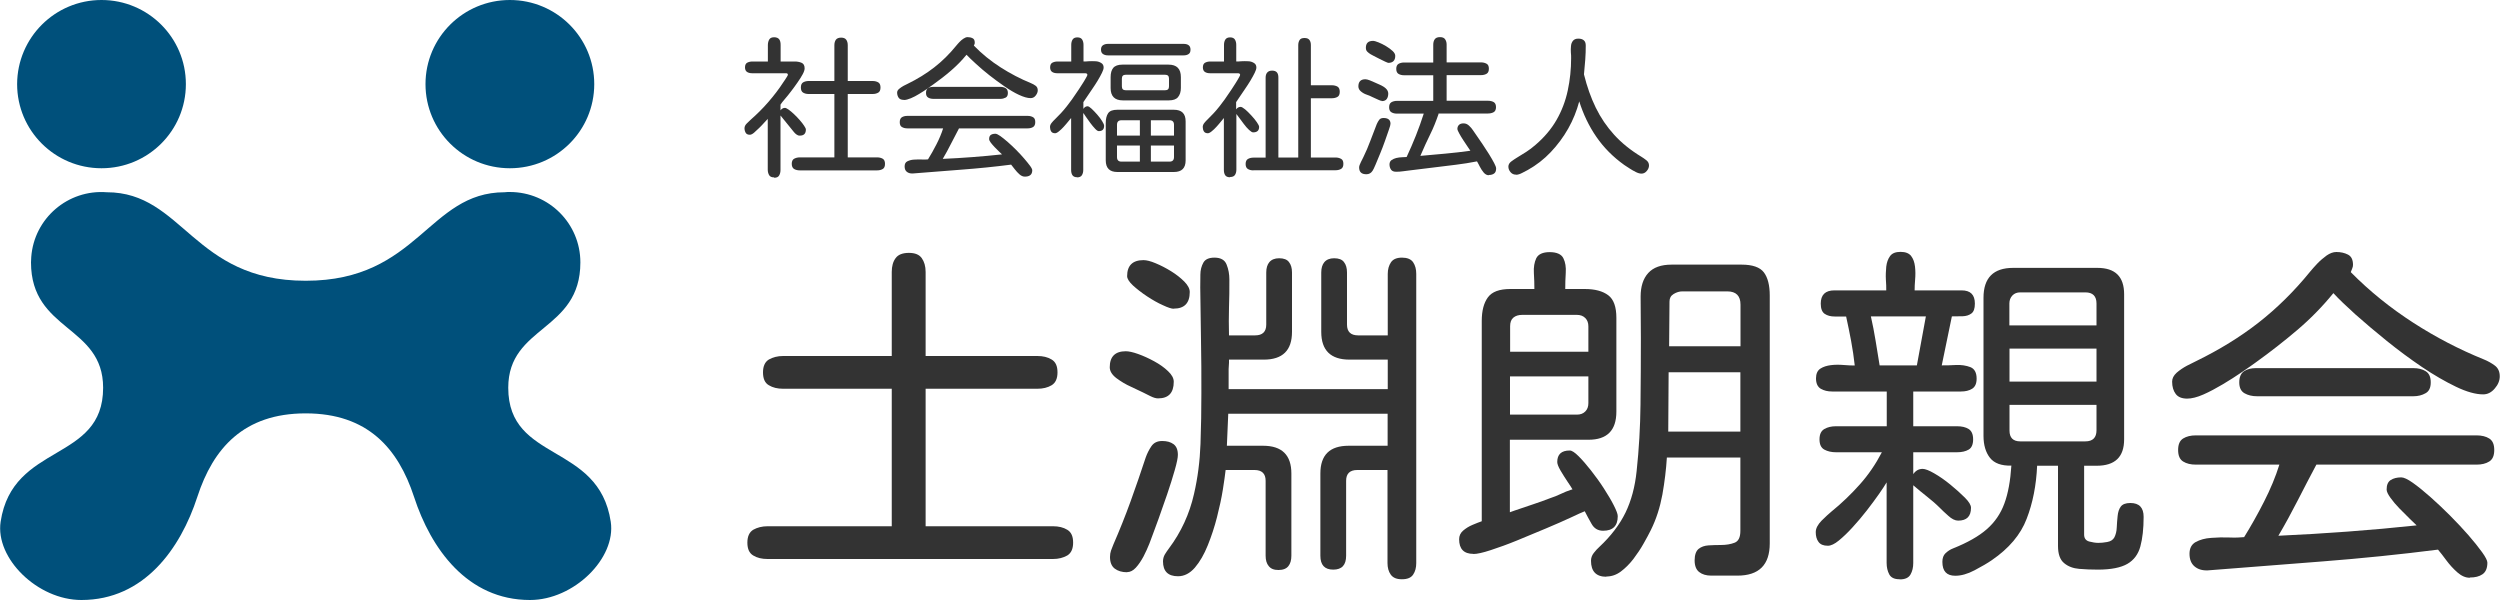 <?xml version="1.0" encoding="UTF-8"?>
<svg id="_レイヤー_1" data-name="レイヤー 1" xmlns="http://www.w3.org/2000/svg" width="200" height="48" viewBox="0 0 200 48">
  <defs>
    <style>
      .cls-1 {
        fill: #00507b;
      }

      .cls-2 {
        fill: none;
      }

      .cls-3 {
        isolation: isolate;
      }

      .cls-4 {
        fill: #333;
      }
    </style>
  </defs>
  <g id="_グループ_226" data-name="グループ 226">
    <g id="_グループ_225" data-name="グループ 225">
      <g id="_社会福祉法人" data-name="社会福祉法人" class="cls-3">
        <g class="cls-3">
          <path class="cls-4" d="M61.92,14.19c-.19,0-.32-.06-.39-.18s-.11-.27-.11-.44v-4.06c-.06.06-.15.15-.27.29s-.26.28-.41.43-.29.28-.42.39-.25.16-.33.16c-.16,0-.27-.05-.33-.15s-.1-.23-.1-.37c0-.13.06-.26.17-.37s.21-.21.3-.29c.5-.44.98-.91,1.43-1.43s.86-1.05,1.22-1.61l.11-.16c.06-.08.11-.17.16-.25s.08-.14.08-.16c0-.09-.05-.13-.14-.13h-2.7c-.17,0-.31-.03-.42-.1s-.17-.19-.17-.37.06-.31.17-.37.25-.1.42-.1h1.24v-1.32c0-.17.04-.32.11-.44s.2-.18.39-.18.33.06.41.17.11.26.11.45v1.32h1.13c.19,0,.37.03.54.1s.25.22.25.45c0,.12-.05.28-.16.48s-.24.41-.41.65-.33.47-.51.7-.34.44-.5.62-.26.32-.33.42l-.02.04v.45c.09-.13.21-.2.36-.2.06,0,.16.05.29.14s.28.22.44.37.31.31.45.47.26.31.35.45.14.23.14.3c0,.33-.16.49-.49.49-.1,0-.18-.03-.26-.09s-.15-.12-.21-.2l-1.07-1.32v4.36c0,.17-.04.32-.11.44s-.2.18-.39.18ZM63.98,13.63c-.18,0-.33-.04-.45-.11s-.19-.21-.19-.41.06-.34.19-.41.28-.11.45-.11h2.77v-5.07h-2.06c-.18,0-.32-.04-.44-.11s-.18-.21-.18-.41.06-.34.18-.41.27-.11.44-.11h2.06v-2.86c0-.18.04-.33.12-.44s.22-.17.42-.17.33.06.41.17.12.26.12.44v2.86h1.99c.18,0,.33.04.45.11s.18.21.18.41-.06.34-.18.41-.27.11-.45.11h-1.99v5.07h2.35c.18,0,.33.04.45.11s.18.21.18.41-.06.34-.18.41-.27.11-.45.11h-6.18Z"/>
          <path class="cls-4" d="M72.3,7.99c-.18,0-.32-.05-.4-.16s-.13-.25-.13-.42c0-.11.05-.21.16-.3s.22-.17.35-.24.24-.12.32-.16c.8-.39,1.51-.83,2.14-1.32s1.22-1.07,1.78-1.76c.06-.08.15-.17.24-.27s.2-.19.32-.27.22-.12.33-.12c.15,0,.28.03.4.09s.17.18.17.35c0,.04,0,.08-.02.12l-.05.12h0c.64.66,1.36,1.24,2.14,1.74s1.59.92,2.42,1.26c.14.06.26.12.38.21s.17.21.17.37c0,.14-.06.28-.17.42s-.25.2-.4.2c-.25,0-.56-.09-.93-.26s-.75-.4-1.16-.68-.81-.58-1.21-.89-.75-.62-1.07-.91-.57-.53-.76-.73c-.37.46-.79.88-1.24,1.27s-.92.75-1.41,1.1c-.12.09-.28.2-.48.34s-.42.28-.65.42-.45.26-.67.35-.4.14-.56.14ZM81.98,14.13c-.14,0-.28-.06-.42-.18s-.26-.26-.38-.41-.21-.27-.29-.37c-1.31.17-2.63.3-3.94.4s-2.63.21-3.95.31c-.19,0-.34-.04-.46-.14s-.17-.24-.17-.43.07-.33.21-.4.32-.13.53-.14.42-.02.63-.01.37,0,.5-.01c.23-.37.46-.78.68-1.21s.4-.86.53-1.27h-2.86c-.18,0-.32-.04-.44-.11s-.17-.2-.17-.39.06-.32.17-.39.26-.11.44-.11h9.62c.18,0,.32.04.44.11s.17.2.17.39-.06.32-.17.39-.26.11-.44.11h-5.49c-.21.4-.43.81-.64,1.23s-.43.82-.66,1.21c1.59-.07,3.17-.19,4.74-.36-.05-.05-.13-.12-.24-.23s-.23-.22-.35-.35-.22-.24-.31-.36-.13-.21-.13-.29c0-.16.05-.27.14-.33s.21-.09.36-.09c.09,0,.22.06.39.18s.37.28.6.48.45.41.68.64.44.46.63.68.35.42.47.58.18.29.18.36c0,.19-.06.32-.17.4s-.25.11-.43.11ZM74.69,7.91c-.17,0-.31-.03-.43-.1s-.18-.19-.18-.37.05-.31.16-.38.24-.11.41-.11h5.39c.17,0,.31.04.42.11s.17.2.17.38-.06.31-.18.37-.26.1-.42.1h-5.36Z"/>
          <path class="cls-4" d="M86.17,14.18c-.18,0-.31-.06-.38-.17s-.1-.25-.1-.42v-4.15c-.05.06-.13.15-.23.28s-.23.27-.36.42-.27.27-.39.37-.23.15-.3.15c-.15,0-.26-.05-.32-.15s-.09-.22-.09-.35c0-.11.04-.22.13-.33s.17-.2.25-.27c.34-.33.66-.67.95-1.04s.57-.75.82-1.14c.02-.03.08-.12.17-.25s.18-.29.29-.45.19-.32.27-.45.11-.21.11-.24c0-.05-.02-.08-.05-.1s-.07-.03-.11-.03h-2.23c-.17,0-.31-.03-.42-.1s-.17-.19-.17-.37.06-.31.17-.37.25-.1.42-.1h1.1v-1.34c0-.17.04-.31.11-.42s.2-.17.38-.17.31.06.38.17.11.26.11.42v1.34c.1,0,.23,0,.41-.02s.36,0,.54,0,.34.06.47.14.19.2.19.36c0,.1-.04.24-.13.42s-.2.39-.34.62-.28.45-.44.68-.29.44-.42.62-.23.33-.29.43v.54c.04-.06.09-.12.14-.15s.12-.06.19-.06c.08,0,.19.07.33.2s.29.29.45.47.29.36.39.52.16.29.16.37c0,.29-.14.43-.43.43-.08,0-.18-.07-.3-.2s-.25-.28-.38-.46-.25-.34-.35-.49-.17-.26-.21-.3v4.56c0,.17-.04.31-.11.42s-.2.17-.38.17ZM88.64,4.43c-.15,0-.28-.03-.39-.1s-.17-.18-.17-.36.06-.29.17-.36.24-.1.39-.1h6.05c.16,0,.29.03.39.1s.16.18.16.36-.05.29-.16.36-.23.1-.39.1h-6.05ZM89.39,13.76c-.62,0-.93-.31-.93-.93v-2.99c0-.33.06-.59.19-.78s.37-.28.74-.28h4.52c.63,0,.94.31.94.93v3.12c0,.62-.31.93-.94.93h-4.52ZM89.82,8.03c-.64,0-.97-.33-.97-.98v-.88c0-.33.07-.57.21-.74s.39-.26.73-.26h3.69c.66,0,.99.33.99,1v.86c0,.32-.08.56-.23.74s-.4.26-.73.26h-3.69ZM89.36,10.85h1.83v-1.23h-1.47c-.24,0-.36.12-.36.36v.87ZM89.72,12.93h1.47v-1.29h-1.83v.93c0,.24.12.36.36.36ZM90.06,7.22h3.15c.21,0,.31-.1.31-.31v-.62c0-.21-.1-.31-.31-.31h-3.15c-.21,0-.31.1-.31.31v.62c0,.21.1.31.31.31ZM92.07,10.85h1.85v-.86c0-.25-.12-.37-.36-.37h-1.49v1.23ZM92.07,12.93h1.49c.24,0,.36-.12.36-.37v-.92h-1.85v1.29Z"/>
          <path class="cls-4" d="M98.39,14.18c-.18,0-.31-.06-.38-.17s-.1-.25-.1-.42v-4.15c-.05.06-.13.15-.23.28s-.23.27-.36.42-.27.27-.39.37-.23.15-.3.15c-.15,0-.26-.05-.32-.15s-.09-.22-.09-.35c0-.11.04-.22.13-.33s.17-.2.25-.27c.34-.33.66-.67.95-1.04s.57-.75.82-1.14c.02-.03.08-.12.17-.25s.18-.29.29-.45.19-.32.27-.45.11-.21.11-.24c0-.05-.02-.08-.05-.1s-.07-.03-.11-.03h-2.23c-.17,0-.31-.03-.42-.1s-.17-.19-.17-.37.06-.31.17-.37.25-.1.42-.1h1.1v-1.34c0-.17.04-.31.11-.42s.2-.17.38-.17.31.06.38.17.11.26.11.42v1.34c.1,0,.23,0,.41-.02s.36,0,.54,0,.34.06.47.14.19.2.19.36c0,.1-.04.24-.13.42s-.2.39-.34.62-.28.45-.44.68-.29.44-.42.62-.23.33-.29.43v.58c.09-.13.21-.2.36-.2.08,0,.2.07.36.2s.32.3.5.49.32.37.44.54.18.3.18.37c0,.29-.16.44-.48.44-.08,0-.19-.07-.33-.2s-.28-.29-.42-.48-.27-.35-.38-.51-.18-.25-.21-.28v4.45c0,.17-.04.31-.11.42s-.2.17-.38.17ZM100.27,13.63c-.18,0-.32-.04-.44-.11s-.18-.21-.18-.4.06-.33.18-.4.27-.11.44-.11h.98v-6.4c0-.17.04-.31.13-.41s.21-.15.39-.15.31.05.39.15.11.24.11.4v6.4h1.59V3.61c0-.17.04-.3.11-.41s.2-.16.39-.16.31.05.39.15.12.24.12.42v3.21h1.67c.18,0,.34.04.46.11s.18.21.18.41-.06.34-.18.41-.28.11-.46.11h-1.67v4.74h1.97c.18,0,.32.04.45.11s.18.21.18.4-.06.33-.18.4-.27.11-.45.11h-6.56Z"/>
          <path class="cls-4" d="M110.55,8.07c-.06,0-.14-.02-.24-.07s-.21-.09-.31-.14-.18-.09-.24-.11c-.11-.06-.25-.12-.43-.18s-.33-.15-.46-.26-.2-.24-.2-.4c0-.38.19-.57.56-.57.09,0,.21.03.36.09s.27.11.35.15c.12.06.27.12.45.2s.34.17.47.29.2.26.2.42-.04.32-.12.43-.21.17-.41.17ZM109.31,13.94c-.39,0-.58-.18-.58-.55,0-.1.05-.24.14-.42s.16-.31.2-.4c.21-.42.39-.86.56-1.31s.34-.9.51-1.33c.06-.13.12-.25.2-.35s.19-.14.35-.14.29.03.39.1.16.19.16.36c0,.07-.04.23-.13.48s-.19.55-.31.89-.25.68-.39,1.02-.26.63-.37.89-.19.42-.24.49c-.12.18-.28.27-.49.27ZM111.07,5.03s-.13-.03-.26-.1-.28-.14-.45-.22-.32-.16-.45-.23-.22-.12-.26-.14c-.1-.06-.19-.13-.27-.21s-.11-.18-.11-.31c0-.37.19-.55.57-.55.1,0,.24.04.44.12s.4.18.6.3.38.25.53.39.21.27.21.39c0,.37-.19.56-.56.56ZM119.11,14.02c-.15,0-.29-.07-.41-.21s-.22-.3-.31-.47-.16-.32-.23-.43c-.56.11-1.12.2-1.69.27s-1.14.14-1.71.21l-.98.12-.98.12c-.18.02-.36.04-.55.07s-.38.04-.56.04-.32-.05-.4-.16-.13-.25-.13-.42c0-.15.05-.27.16-.35s.23-.13.38-.17.3-.05.45-.06.28-.02.38-.02c.26-.56.51-1.13.74-1.71s.44-1.17.63-1.76h-2.15c-.18,0-.32-.04-.44-.11s-.18-.21-.18-.4.06-.33.18-.4.27-.11.44-.11h2.91v-2.05h-2.34c-.18,0-.32-.04-.44-.11s-.18-.21-.18-.4.06-.33.18-.4.27-.11.44-.11h2.34v-1.43c0-.17.04-.32.12-.43s.21-.17.41-.17.33.05.41.16.13.25.13.43v1.43h2.75c.18,0,.32.04.45.11s.18.21.18.4-.06.33-.18.4-.27.11-.45.11h-2.75v2.05h3.31c.18,0,.34.04.46.11s.18.21.18.4-.06.33-.18.4-.28.11-.46.11h-3.96v.05c-.19.55-.4,1.09-.66,1.61s-.5,1.06-.73,1.59l-.06.14c.66-.06,1.33-.12,2-.18s1.34-.14,2-.23c-.03-.05-.1-.15-.21-.31s-.23-.34-.36-.54-.24-.38-.33-.55-.14-.28-.14-.33c0-.16.05-.27.14-.35s.21-.11.36-.11c.16,0,.3.06.43.18s.23.24.31.36c.06.08.15.22.29.42s.3.43.48.7.35.53.52.8.3.51.41.71.16.35.16.44c0,.18-.05.32-.16.4s-.25.12-.43.12Z"/>
          <path class="cls-4" d="M121.26,13.97c-.17,0-.31-.07-.42-.2s-.17-.28-.17-.44.08-.3.23-.41.29-.21.41-.28c.27-.16.53-.32.79-.49s.5-.35.74-.56c.7-.6,1.26-1.26,1.68-1.99s.72-1.52.9-2.36.27-1.7.27-2.59c0-.13,0-.28-.02-.45s0-.35.01-.52.07-.31.16-.42.23-.17.42-.17.33.04.44.13.16.23.16.42c0,.37-.01.75-.04,1.14s-.06.76-.1,1.14v.04c.24.97.55,1.85.94,2.65s.88,1.52,1.47,2.17,1.32,1.24,2.18,1.76c.13.08.26.17.4.28s.21.25.21.42c0,.15-.06.3-.18.44s-.26.21-.42.21c-.13,0-.28-.04-.46-.13s-.35-.19-.52-.3-.3-.2-.41-.27c-.88-.63-1.62-1.37-2.22-2.24s-1.05-1.82-1.37-2.84c-.2.75-.49,1.48-.88,2.17s-.86,1.32-1.4,1.89-1.16,1.05-1.84,1.43c-.1.06-.25.13-.44.23s-.35.15-.49.15Z"/>
        </g>
      </g>
      <g id="_土淵朗親会" data-name="土淵朗親会" class="cls-3">
        <g class="cls-3">
          <path class="cls-4" d="M61.4,44.72c-.45,0-.83-.09-1.14-.28-.32-.19-.47-.53-.47-1.03s.16-.84.47-1.03c.32-.18.7-.28,1.14-.28h9.94v-11h-8.69c-.45,0-.83-.09-1.14-.28-.32-.18-.47-.53-.47-1.03s.16-.84.47-1.03c.32-.18.7-.28,1.14-.28h8.69v-6.72c0-.46.1-.83.31-1.11.2-.28.56-.42,1.06-.42s.83.14,1.03.42c.2.28.31.65.31,1.11v6.72h8.94c.45,0,.83.09,1.14.28.32.19.47.53.47,1.03s-.16.84-.47,1.03c-.32.19-.7.28-1.14.28h-8.94v11h10.19c.45,0,.83.09,1.14.28.32.19.47.53.47,1.03s-.16.84-.47,1.03c-.32.18-.7.28-1.14.28h-22.84Z"/>
          <path class="cls-4" d="M92.64,31.87c-.17,0-.37-.06-.61-.18-.24-.12-.44-.22-.58-.29-.22-.11-.55-.26-.97-.46-.43-.19-.82-.43-1.17-.69-.35-.27-.53-.56-.53-.87,0-.85.43-1.28,1.28-1.28.24,0,.57.07.99.22.42.15.84.34,1.28.58.44.24.81.5,1.11.79.31.29.46.57.46.85,0,.89-.42,1.33-1.25,1.33ZM90.17,45.78c-.41,0-.74-.1-.99-.29s-.38-.5-.38-.93c0-.19.03-.36.08-.51s.12-.32.19-.49c.5-1.15.96-2.3,1.38-3.46.42-1.16.82-2.33,1.21-3.51.11-.31.26-.61.45-.89.19-.28.47-.42.86-.42s.67.08.91.25c.23.17.35.45.35.86,0,.22-.08.63-.25,1.22-.17.59-.37,1.24-.61,1.94-.24.7-.47,1.35-.68,1.94-.21.59-.37,1.01-.46,1.25-.06.17-.15.42-.28.75-.13.33-.29.68-.47,1.03-.19.35-.39.65-.61.89-.22.24-.46.36-.7.36ZM93.9,24.7c-.17,0-.46-.09-.86-.28-.41-.18-.83-.42-1.27-.71-.44-.29-.81-.58-1.13-.87-.32-.3-.47-.55-.47-.75,0-.85.44-1.28,1.31-1.28.24,0,.57.08.97.25.41.17.82.38,1.24.64.42.26.77.54,1.06.83.29.3.43.57.43.83,0,.89-.43,1.33-1.28,1.33ZM112.14,46.34c-.41,0-.7-.12-.88-.37s-.26-.56-.26-.93v-7.44h-2.42c-.59,0-.89.29-.89.86v6c0,.74-.34,1.11-1.03,1.11s-1.03-.37-1.03-1.11v-6.58c0-1.48.75-2.22,2.26-2.22h3.12v-2.56h-12.75l-.11,2.56h2.9c1.5,0,2.26.74,2.26,2.22v6.58c0,.35-.08.63-.24.83-.16.2-.42.31-.79.31s-.61-.1-.78-.31c-.17-.2-.25-.48-.25-.83v-6c0-.57-.3-.86-.89-.86h-2.31c-.04.35-.11.87-.22,1.56-.11.69-.27,1.42-.47,2.21-.2.79-.45,1.54-.74,2.26-.29.72-.63,1.31-1.03,1.78-.4.46-.85.69-1.35.69-.8,0-1.2-.4-1.2-1.19,0-.2.05-.39.15-.56.1-.17.21-.32.32-.47.98-1.31,1.65-2.77,2.01-4.36.3-1.3.47-2.63.52-4.01.05-1.38.07-2.73.07-4.04,0-1.43,0-2.84-.03-4.25-.02-1.41-.04-2.81-.06-4.22,0-.31,0-.66.01-1.03,0-.37.09-.69.24-.96.15-.27.45-.4.89-.4.5,0,.83.19.97.56.15.37.22.77.22,1.19,0,.74,0,1.48-.03,2.22-.02.74-.02,1.49,0,2.25h2.09c.59,0,.89-.29.89-.86v-4.17c0-.35.08-.63.25-.83.17-.2.43-.31.78-.31.37,0,.64.1.79.31.16.2.24.48.24.83v4.75c0,1.48-.75,2.22-2.26,2.22h-2.78v.25l-.03.5v1.61h12.73v-2.36h-3.06c-1.5,0-2.26-.74-2.26-2.22v-4.75c0-.35.08-.63.25-.83.17-.2.43-.31.78-.31.37,0,.64.1.79.31.16.2.24.48.24.83v4.17c0,.57.3.86.89.86h2.37v-4.92c0-.37.09-.68.26-.93s.47-.37.88-.37.72.12.89.37.25.56.25.93v23.13c0,.37-.08.68-.25.93s-.46.37-.89.37Z"/>
          <path class="cls-4" d="M117.87,44.31c-.76,0-1.14-.39-1.14-1.17,0-.28.11-.51.32-.69.21-.18.46-.34.75-.46.29-.12.53-.22.74-.29v-16.02c0-.81.16-1.44.49-1.89s.92-.67,1.8-.67h1.92c0-.39-.01-.81-.04-1.28-.03-.46.04-.86.19-1.18.16-.32.52-.49,1.07-.49s.94.16,1.1.49c.16.32.22.71.19,1.17-.03.45-.04.88-.04,1.29h1.56c.82,0,1.44.17,1.88.5s.65.94.65,1.81v7.5c0,1.5-.74,2.25-2.23,2.25h-6.29v5.8l.39-.14c.48-.17.97-.33,1.45-.49.48-.16.96-.33,1.42-.51.28-.09.55-.2.82-.33.27-.13.54-.24.82-.33l.11-.03c-.07-.13-.21-.34-.4-.62-.19-.29-.38-.58-.56-.89s-.26-.53-.26-.68c0-.61.33-.92,1-.92.17,0,.4.15.71.46s.64.69,1,1.15c.36.46.71.94,1.03,1.44s.59.95.79,1.35c.2.4.31.68.31.85,0,.78-.39,1.17-1.17,1.17-.41,0-.72-.18-.93-.56-.21-.37-.39-.7-.54-1-.19.07-.56.24-1.11.5-.56.26-1.22.55-1.98.87-.76.32-1.53.64-2.31.96-.78.32-1.48.57-2.12.78s-1.1.31-1.39.31ZM120.8,28.14h6.27v-2.03c0-.28-.08-.5-.25-.67s-.39-.25-.67-.25h-4.37c-.3,0-.53.07-.71.22-.18.15-.26.38-.26.69v2.03ZM120.8,33.17h5.35c.28,0,.5-.08.67-.25s.25-.39.25-.67v-2.14h-6.27v3.05ZM128.51,46.14c-.82,0-1.23-.43-1.23-1.28,0-.22.07-.43.22-.62s.3-.36.45-.49c.93-.87,1.62-1.78,2.09-2.74.46-.95.76-2.06.89-3.32.19-1.76.29-3.54.31-5.33.02-1.8.03-3.57.03-5.33,0-.56,0-1.11-.01-1.65,0-.55-.01-1.1-.01-1.65,0-.81.2-1.44.61-1.89s1.03-.67,1.87-.67h5.6c.87,0,1.47.21,1.78.62s.47,1.03.47,1.85v19.83c0,1.72-.86,2.58-2.59,2.58h-2.09c-.41,0-.73-.1-.97-.29s-.36-.5-.36-.93.11-.75.32-.92.48-.26.79-.28c.32-.02.64-.03.97-.03.43,0,.8-.06,1.11-.18.32-.12.47-.44.47-.96v-5.86h-5.88c-.06.96-.18,1.95-.36,2.97-.19,1.02-.49,1.96-.92,2.83-.15.3-.34.66-.58,1.08-.24.43-.52.84-.82,1.24-.31.4-.64.73-1,1-.36.27-.75.4-1.16.4ZM133.47,34.53h5.76v-4.75h-5.74l-.03,4.75ZM133.53,27.7h5.71v-3.33c0-.7-.35-1.06-1.06-1.06h-3.59c-.24,0-.47.07-.7.21s-.33.34-.33.6l-.03,3.58Z"/>
          <path class="cls-4" d="M151.96,46.34c-.41,0-.68-.13-.82-.39-.14-.26-.21-.57-.21-.92v-6.44c-.13.22-.33.53-.61.93-.28.4-.6.83-.97,1.31s-.75.92-1.14,1.35c-.39.43-.76.78-1.1,1.06s-.64.42-.88.42c-.35,0-.6-.1-.75-.31-.15-.2-.22-.46-.22-.78,0-.3.16-.6.47-.92.32-.31.58-.56.78-.72.84-.68,1.59-1.41,2.27-2.17.68-.76,1.27-1.62,1.77-2.58h-3.68c-.35,0-.66-.07-.92-.21s-.39-.41-.39-.82.13-.68.39-.83c.26-.15.57-.22.92-.22h4.07v-2.78h-4.37c-.35,0-.65-.07-.91-.22-.25-.15-.38-.43-.38-.83,0-.37.12-.63.35-.78.23-.15.52-.24.85-.28.33-.04.67-.04,1.02-.01s.64.04.88.04c-.07-.65-.17-1.3-.29-1.96-.12-.66-.26-1.31-.4-1.96h-.92c-.32,0-.58-.07-.79-.21s-.32-.41-.32-.82c0-.7.36-1.06,1.09-1.06h4.15c0-.24,0-.53-.03-.87-.02-.34,0-.68.03-1.03.04-.34.14-.62.31-.85s.45-.33.84-.33.67.11.84.33.27.5.31.85c.04.34.04.69.01,1.03-.03.34-.04.63-.04.87h3.76c.71,0,1.06.35,1.06,1.06,0,.39-.09.65-.28.79s-.42.21-.7.22c-.28,0-.57.01-.86.01l-.81,3.92c.32,0,.69,0,1.13-.03.44-.02.82.04,1.16.17.33.13.5.44.5.92,0,.39-.12.66-.36.81-.24.15-.54.22-.89.22h-3.82v2.78h3.51c.37,0,.68.07.92.22.24.15.36.43.36.83s-.12.68-.36.82-.55.21-.92.21h-3.51v1.75c.19-.28.44-.42.75-.42.2,0,.52.12.93.36.42.24.85.54,1.29.9s.83.71,1.16,1.04.49.6.49.81c0,.69-.34,1.03-1.03,1.03-.24,0-.51-.13-.79-.39-.29-.26-.51-.46-.65-.61-.33-.33-.69-.64-1.06-.93-.37-.29-.73-.59-1.09-.9v6.22c0,.35-.07.66-.22.92-.15.26-.43.39-.84.39ZM150.37,29.23h2.98l.72-3.92h-4.4c.15.65.27,1.3.38,1.96.1.66.21,1.31.32,1.96ZM156.42,46.06c-.69,0-1.03-.37-1.03-1.11,0-.3.08-.53.25-.69s.37-.3.61-.39c1.15-.46,2.05-.97,2.69-1.53s1.11-1.24,1.41-2.06c.3-.81.48-1.82.56-3.03-.8.02-1.37-.19-1.71-.62-.34-.43-.52-1.02-.52-1.76v-11.05c0-1.59.79-2.39,2.37-2.39h6.74c1.43,0,2.14.7,2.14,2.11v11.61c0,1.41-.73,2.11-2.2,2.11h-1v5.5c0,.3.13.48.4.56.27.07.52.11.74.11.2,0,.44-.02.71-.07.27-.05.46-.17.57-.37.11-.22.18-.49.19-.79s.04-.61.07-.92.11-.56.25-.75.39-.29.77-.29c.71,0,1.06.37,1.06,1.11,0,.94-.09,1.73-.26,2.36s-.52,1.1-1.04,1.4-1.31.46-2.37.46c-.5,0-.99-.02-1.48-.06-.48-.04-.89-.19-1.21-.46-.33-.27-.49-.73-.49-1.37v-6.42h-1.67c-.07,1.57-.35,2.99-.84,4.25-.48,1.26-1.41,2.36-2.78,3.3-.35.24-.81.51-1.38.81-.57.3-1.08.44-1.55.44ZM160.76,26.03h6.96v-1.75c0-.59-.3-.89-.89-.89h-5.21c-.26,0-.47.08-.63.25s-.24.38-.24.64v1.75ZM160.76,30.53h6.96v-2.64h-6.96v2.64ZM161.62,35.31h5.21c.59,0,.89-.3.89-.89v-2.03h-6.96v2.06c0,.57.29.86.86.86Z"/>
          <path class="cls-4" d="M174.99,31.89c-.43,0-.74-.12-.93-.37s-.29-.58-.29-.99c0-.26.12-.49.36-.71.24-.21.52-.4.82-.56.31-.16.55-.28.74-.37,1.86-.91,3.52-1.93,4.98-3.07s2.85-2.5,4.15-4.1c.15-.18.34-.4.57-.64.23-.24.48-.45.74-.64.26-.18.52-.28.78-.28.35,0,.66.07.93.21s.4.41.4.82c0,.09-.02.19-.06.28-.04.09-.07.19-.11.28v.03c1.5,1.52,3.17,2.86,4.98,4.03s3.7,2.15,5.65,2.94c.32.13.61.29.88.49s.4.49.4.87c0,.33-.13.66-.4.97-.27.32-.58.47-.93.47-.59,0-1.32-.2-2.17-.61-.85-.41-1.76-.93-2.72-1.58-.96-.65-1.89-1.34-2.81-2.08-.92-.74-1.75-1.45-2.51-2.12-.75-.68-1.34-1.24-1.77-1.71-.87,1.07-1.84,2.06-2.9,2.96-1.06.9-2.15,1.75-3.29,2.57-.28.2-.65.47-1.13.79-.47.32-.98.65-1.52.97-.54.32-1.06.6-1.56.82s-.94.33-1.31.33ZM197.58,46.22c-.33,0-.66-.14-.99-.43-.33-.29-.62-.61-.88-.96-.26-.35-.48-.64-.67-.86-3.06.39-6.13.7-9.19.94-3.06.24-6.14.48-9.22.72-.45.02-.8-.09-1.07-.32-.27-.23-.4-.57-.4-1.01s.17-.76.5-.94c.33-.18.75-.3,1.24-.33.49-.04.98-.05,1.46-.03.48.02.87,0,1.17-.03.54-.87,1.07-1.81,1.59-2.83.52-1.02.93-2.01,1.23-2.97h-6.68c-.41,0-.75-.08-1.02-.25s-.4-.47-.4-.92.13-.75.4-.92.61-.25,1.02-.25h22.45c.41,0,.75.08,1.02.25s.4.47.4.92-.13.75-.4.92-.61.25-1.02.25h-12.81c-.5.94-1,1.9-1.49,2.86-.49.96-1.01,1.91-1.55,2.83,3.71-.17,7.4-.44,11.06-.83-.11-.11-.3-.29-.56-.54s-.53-.52-.81-.81c-.28-.29-.52-.57-.72-.85s-.31-.5-.31-.67c0-.37.11-.62.33-.76s.5-.21.84-.21c.2,0,.51.14.92.43.41.29.87.66,1.39,1.12.52.46,1.05.96,1.59,1.5.54.54,1.03,1.07,1.48,1.58.45.52.81.97,1.09,1.36s.42.67.42.83c0,.44-.13.75-.39.93-.26.18-.59.26-1,.26ZM180.56,31.7c-.39,0-.72-.08-1-.24-.28-.16-.42-.45-.42-.87s.13-.72.38-.89.57-.25.96-.25h12.59c.39,0,.72.08.99.25s.4.46.4.89-.14.72-.42.87c-.28.16-.6.24-.97.24h-12.5Z"/>
        </g>
        <g class="cls-3">
          <path class="cls-2" d="M61.4,44.72c-.45,0-.83-.09-1.14-.28-.32-.19-.47-.53-.47-1.03s.16-.84.47-1.03c.32-.18.7-.28,1.14-.28h9.94v-11h-8.69c-.45,0-.83-.09-1.14-.28-.32-.18-.47-.53-.47-1.03s.16-.84.47-1.03c.32-.18.7-.28,1.14-.28h8.69v-6.72c0-.46.1-.83.31-1.11.2-.28.56-.42,1.06-.42s.83.14,1.03.42c.2.28.31.65.31,1.11v6.72h8.94c.45,0,.83.09,1.14.28.32.19.47.53.47,1.03s-.16.84-.47,1.03c-.32.19-.7.28-1.14.28h-8.94v11h10.19c.45,0,.83.09,1.14.28.32.19.47.53.47,1.03s-.16.84-.47,1.03c-.32.18-.7.28-1.14.28h-22.84Z"/>
          <path class="cls-2" d="M92.64,31.87c-.17,0-.37-.06-.61-.18-.24-.12-.44-.22-.58-.29-.22-.11-.55-.26-.97-.46-.43-.19-.82-.43-1.17-.69-.35-.27-.53-.56-.53-.87,0-.85.43-1.28,1.28-1.28.24,0,.57.07.99.22.42.15.84.34,1.28.58.44.24.81.5,1.11.79.31.29.46.57.46.85,0,.89-.42,1.33-1.25,1.33ZM90.17,45.78c-.41,0-.74-.1-.99-.29s-.38-.5-.38-.93c0-.19.03-.36.08-.51s.12-.32.19-.49c.5-1.15.96-2.3,1.38-3.46.42-1.16.82-2.33,1.21-3.51.11-.31.26-.61.45-.89.19-.28.47-.42.86-.42s.67.08.91.25c.23.17.35.45.35.86,0,.22-.08.63-.25,1.22-.17.59-.37,1.24-.61,1.94-.24.7-.47,1.35-.68,1.94-.21.59-.37,1.01-.46,1.25-.06.17-.15.42-.28.75-.13.33-.29.68-.47,1.03-.19.35-.39.65-.61.89-.22.24-.46.36-.7.36ZM93.9,24.7c-.17,0-.46-.09-.86-.28-.41-.18-.83-.42-1.27-.71-.44-.29-.81-.58-1.13-.87-.32-.3-.47-.55-.47-.75,0-.85.44-1.28,1.31-1.28.24,0,.57.08.97.25.41.17.82.38,1.24.64.42.26.77.54,1.06.83.29.3.43.57.43.83,0,.89-.43,1.33-1.28,1.33ZM112.14,46.34c-.41,0-.7-.12-.88-.37s-.26-.56-.26-.93v-7.44h-2.42c-.59,0-.89.29-.89.86v6c0,.74-.34,1.11-1.03,1.11s-1.03-.37-1.03-1.11v-6.58c0-1.48.75-2.22,2.26-2.22h3.12v-2.56h-12.75l-.11,2.56h2.9c1.5,0,2.26.74,2.26,2.22v6.58c0,.35-.08.63-.24.83-.16.2-.42.31-.79.31s-.61-.1-.78-.31c-.17-.2-.25-.48-.25-.83v-6c0-.57-.3-.86-.89-.86h-2.31c-.04.35-.11.87-.22,1.56-.11.69-.27,1.42-.47,2.21-.2.79-.45,1.54-.74,2.26-.29.72-.63,1.31-1.03,1.78-.4.46-.85.69-1.35.69-.8,0-1.2-.4-1.2-1.19,0-.2.05-.39.15-.56.1-.17.21-.32.32-.47.98-1.31,1.65-2.77,2.01-4.36.3-1.3.47-2.63.52-4.01.05-1.38.07-2.73.07-4.04,0-1.43,0-2.84-.03-4.25-.02-1.41-.04-2.81-.06-4.22,0-.31,0-.66.01-1.03,0-.37.09-.69.24-.96.15-.27.45-.4.89-.4.5,0,.83.19.97.56.15.37.22.77.22,1.19,0,.74,0,1.48-.03,2.22-.02.74-.02,1.49,0,2.25h2.09c.59,0,.89-.29.89-.86v-4.17c0-.35.08-.63.25-.83.17-.2.43-.31.78-.31.37,0,.64.1.79.31.16.2.24.48.24.83v4.75c0,1.48-.75,2.22-2.26,2.22h-2.78v.25l-.03.5v1.61h12.73v-2.36h-3.06c-1.5,0-2.26-.74-2.26-2.22v-4.75c0-.35.08-.63.25-.83.17-.2.43-.31.78-.31.37,0,.64.1.79.31.16.2.24.48.24.83v4.17c0,.57.3.86.89.86h2.37v-4.92c0-.37.09-.68.26-.93s.47-.37.88-.37.72.12.89.37.25.56.25.93v23.13c0,.37-.08.68-.25.93s-.46.37-.89.37Z"/>
          <path class="cls-2" d="M117.87,44.31c-.76,0-1.14-.39-1.14-1.17,0-.28.11-.51.32-.69.21-.18.46-.34.75-.46.29-.12.53-.22.74-.29v-16.02c0-.81.16-1.44.49-1.89s.92-.67,1.8-.67h1.92c0-.39-.01-.81-.04-1.28-.03-.46.04-.86.19-1.18.16-.32.52-.49,1.07-.49s.94.16,1.1.49c.16.32.22.71.19,1.17-.03.45-.04.88-.04,1.29h1.56c.82,0,1.44.17,1.88.5s.65.94.65,1.81v7.5c0,1.5-.74,2.25-2.23,2.25h-6.29v5.8l.39-.14c.48-.17.97-.33,1.45-.49.48-.16.96-.33,1.42-.51.28-.09.55-.2.82-.33.27-.13.54-.24.82-.33l.11-.03c-.07-.13-.21-.34-.4-.62-.19-.29-.38-.58-.56-.89s-.26-.53-.26-.68c0-.61.33-.92,1-.92.17,0,.4.15.71.46s.64.69,1,1.15c.36.46.71.94,1.03,1.44s.59.95.79,1.35c.2.4.31.68.31.85,0,.78-.39,1.17-1.17,1.17-.41,0-.72-.18-.93-.56-.21-.37-.39-.7-.54-1-.19.07-.56.24-1.11.5-.56.26-1.22.55-1.98.87-.76.32-1.53.64-2.31.96-.78.32-1.48.57-2.12.78s-1.1.31-1.39.31ZM120.8,28.14h6.27v-2.03c0-.28-.08-.5-.25-.67s-.39-.25-.67-.25h-4.37c-.3,0-.53.07-.71.22-.18.15-.26.38-.26.69v2.03ZM120.8,33.17h5.35c.28,0,.5-.08.67-.25s.25-.39.25-.67v-2.14h-6.27v3.05ZM128.51,46.14c-.82,0-1.23-.43-1.23-1.28,0-.22.07-.43.22-.62s.3-.36.45-.49c.93-.87,1.62-1.78,2.09-2.74.46-.95.76-2.06.89-3.32.19-1.76.29-3.54.31-5.33.02-1.8.03-3.57.03-5.33,0-.56,0-1.11-.01-1.65,0-.55-.01-1.1-.01-1.65,0-.81.2-1.44.61-1.89s1.03-.67,1.87-.67h5.6c.87,0,1.47.21,1.78.62s.47,1.03.47,1.85v19.83c0,1.72-.86,2.58-2.59,2.58h-2.09c-.41,0-.73-.1-.97-.29s-.36-.5-.36-.93.11-.75.32-.92.48-.26.79-.28c.32-.02.64-.03.97-.03.43,0,.8-.06,1.11-.18.32-.12.47-.44.47-.96v-5.86h-5.88c-.06.96-.18,1.95-.36,2.97-.19,1.02-.49,1.96-.92,2.83-.15.3-.34.66-.58,1.08-.24.43-.52.84-.82,1.24-.31.4-.64.73-1,1-.36.27-.75.4-1.16.4ZM133.47,34.53h5.76v-4.75h-5.74l-.03,4.75ZM133.53,27.7h5.71v-3.33c0-.7-.35-1.06-1.06-1.06h-3.59c-.24,0-.47.07-.7.21s-.33.34-.33.6l-.03,3.58Z"/>
          <path class="cls-2" d="M151.96,46.34c-.41,0-.68-.13-.82-.39-.14-.26-.21-.57-.21-.92v-6.44c-.13.22-.33.53-.61.93-.28.4-.6.83-.97,1.31s-.75.92-1.14,1.35c-.39.43-.76.78-1.1,1.06s-.64.42-.88.42c-.35,0-.6-.1-.75-.31-.15-.2-.22-.46-.22-.78,0-.3.16-.6.47-.92.32-.31.58-.56.78-.72.84-.68,1.59-1.41,2.27-2.17.68-.76,1.27-1.62,1.77-2.58h-3.68c-.35,0-.66-.07-.92-.21s-.39-.41-.39-.82.13-.68.39-.83c.26-.15.57-.22.92-.22h4.07v-2.78h-4.37c-.35,0-.65-.07-.91-.22-.25-.15-.38-.43-.38-.83,0-.37.12-.63.35-.78.23-.15.52-.24.85-.28.33-.04.67-.04,1.02-.01s.64.04.88.04c-.07-.65-.17-1.3-.29-1.96-.12-.66-.26-1.31-.4-1.96h-.92c-.32,0-.58-.07-.79-.21s-.32-.41-.32-.82c0-.7.36-1.06,1.09-1.06h4.15c0-.24,0-.53-.03-.87-.02-.34,0-.68.03-1.03.04-.34.14-.62.31-.85s.45-.33.84-.33.67.11.84.33.27.5.31.85c.04.34.04.69.01,1.03-.03.34-.04.63-.04.87h3.76c.71,0,1.06.35,1.06,1.06,0,.39-.09.65-.28.79s-.42.21-.7.22c-.28,0-.57.01-.86.01l-.81,3.92c.32,0,.69,0,1.13-.03.44-.02.82.04,1.16.17.33.13.5.44.5.92,0,.39-.12.66-.36.81-.24.15-.54.22-.89.22h-3.82v2.78h3.51c.37,0,.68.07.92.22.24.15.36.43.36.83s-.12.68-.36.82-.55.21-.92.21h-3.51v1.75c.19-.28.44-.42.75-.42.2,0,.52.12.93.36.42.24.85.54,1.29.9s.83.71,1.16,1.04.49.6.49.81c0,.69-.34,1.03-1.03,1.03-.24,0-.51-.13-.79-.39-.29-.26-.51-.46-.65-.61-.33-.33-.69-.64-1.06-.93-.37-.29-.73-.59-1.09-.9v6.22c0,.35-.07.66-.22.92-.15.26-.43.39-.84.39ZM150.37,29.23h2.98l.72-3.92h-4.4c.15.65.27,1.3.38,1.96.1.66.21,1.31.32,1.96ZM156.42,46.06c-.69,0-1.03-.37-1.03-1.11,0-.3.08-.53.25-.69s.37-.3.61-.39c1.15-.46,2.05-.97,2.69-1.53s1.11-1.24,1.41-2.06c.3-.81.48-1.82.56-3.03-.8.02-1.37-.19-1.71-.62-.34-.43-.52-1.02-.52-1.76v-11.05c0-1.59.79-2.39,2.37-2.39h6.74c1.43,0,2.14.7,2.14,2.11v11.61c0,1.41-.73,2.11-2.2,2.11h-1v5.5c0,.3.13.48.4.56.27.07.52.11.74.11.2,0,.44-.02.71-.07.27-.05.46-.17.57-.37.11-.22.18-.49.19-.79s.04-.61.07-.92.11-.56.25-.75.39-.29.77-.29c.71,0,1.06.37,1.06,1.11,0,.94-.09,1.73-.26,2.36s-.52,1.1-1.04,1.4-1.31.46-2.37.46c-.5,0-.99-.02-1.48-.06-.48-.04-.89-.19-1.21-.46-.33-.27-.49-.73-.49-1.37v-6.42h-1.67c-.07,1.57-.35,2.99-.84,4.25-.48,1.26-1.41,2.36-2.78,3.3-.35.24-.81.51-1.38.81-.57.3-1.08.44-1.55.44ZM160.76,26.03h6.96v-1.75c0-.59-.3-.89-.89-.89h-5.21c-.26,0-.47.08-.63.25s-.24.38-.24.64v1.75ZM160.76,30.53h6.96v-2.64h-6.96v2.64ZM161.62,35.31h5.21c.59,0,.89-.3.89-.89v-2.03h-6.96v2.06c0,.57.29.86.86.86Z"/>
          <path class="cls-2" d="M174.99,31.89c-.43,0-.74-.12-.93-.37s-.29-.58-.29-.99c0-.26.12-.49.36-.71.24-.21.52-.4.82-.56.31-.16.55-.28.74-.37,1.86-.91,3.52-1.93,4.98-3.07s2.85-2.5,4.15-4.1c.15-.18.34-.4.57-.64.23-.24.48-.45.74-.64.26-.18.52-.28.78-.28.35,0,.66.07.93.21s.4.41.4.82c0,.09-.02.19-.06.28-.04.09-.07.19-.11.28v.03c1.5,1.52,3.17,2.86,4.98,4.03s3.7,2.15,5.65,2.94c.32.13.61.29.88.49s.4.49.4.87c0,.33-.13.66-.4.97-.27.32-.58.47-.93.47-.59,0-1.32-.2-2.17-.61-.85-.41-1.76-.93-2.72-1.58-.96-.65-1.89-1.34-2.81-2.08-.92-.74-1.75-1.45-2.51-2.12-.75-.68-1.34-1.24-1.77-1.71-.87,1.07-1.84,2.06-2.9,2.96-1.06.9-2.15,1.75-3.29,2.57-.28.2-.65.47-1.13.79-.47.32-.98.65-1.52.97-.54.32-1.06.6-1.56.82s-.94.33-1.31.33ZM197.58,46.22c-.33,0-.66-.14-.99-.43-.33-.29-.62-.61-.88-.96-.26-.35-.48-.64-.67-.86-3.06.39-6.13.7-9.19.94-3.06.24-6.14.48-9.22.72-.45.02-.8-.09-1.07-.32-.27-.23-.4-.57-.4-1.01s.17-.76.5-.94c.33-.18.75-.3,1.24-.33.49-.04.98-.05,1.46-.03.48.02.87,0,1.17-.03.54-.87,1.07-1.81,1.59-2.83.52-1.02.93-2.01,1.23-2.97h-6.68c-.41,0-.75-.08-1.02-.25s-.4-.47-.4-.92.13-.75.4-.92.61-.25,1.02-.25h22.45c.41,0,.75.08,1.02.25s.4.47.4.92-.13.75-.4.92-.61.25-1.02.25h-12.81c-.5.94-1,1.9-1.49,2.86-.49.96-1.01,1.91-1.55,2.83,3.71-.17,7.4-.44,11.06-.83-.11-.11-.3-.29-.56-.54s-.53-.52-.81-.81c-.28-.29-.52-.57-.72-.85s-.31-.5-.31-.67c0-.37.11-.62.33-.76s.5-.21.84-.21c.2,0,.51.14.92.43.41.29.87.66,1.39,1.12.52.46,1.05.96,1.59,1.5.54.54,1.03,1.07,1.48,1.58.45.52.81.97,1.09,1.36s.42.67.42.83c0,.44-.13.75-.39.93-.26.18-.59.26-1,.26ZM180.56,31.7c-.39,0-.72-.08-1-.24-.28-.16-.42-.45-.42-.87s.13-.72.38-.89.57-.25.96-.25h12.59c.39,0,.72.08.99.25s.4.46.4.89-.14.72-.42.87c-.28.16-.6.24-.97.24h-12.5Z"/>
        </g>
      </g>
    </g>
    <g id="_グループ_75" data-name="グループ 75">
      <path id="_パス_22" data-name="パス 22" class="cls-1" d="M14.87,6.73c0,3.72-3.02,6.73-6.75,6.73-3.73,0-6.75-3.01-6.75-6.73C1.38,3.01,4.4,0,8.12,0c3.73,0,6.75,3.01,6.75,6.73,0,0,0,0,0,0"/>
      <path id="_パス_23" data-name="パス 23" class="cls-1" d="M34.04,6.73c0,3.72,3.02,6.73,6.75,6.73s6.75-3.01,6.75-6.73S44.52,0,40.79,0c-3.73,0-6.75,3.01-6.75,6.73h0"/>
      <path id="_パス_24" data-name="パス 24" class="cls-1" d="M24.46,33.07c4.95,0,7.39,2.8,8.66,6.67,1.35,4.15,4.26,8.26,9.28,8.26,3.51,0,6.9-3.34,6.46-6.26-.96-6.36-8.2-4.73-8.2-10.72,0-5,5.77-4.49,5.77-10.03,0-3.1-2.51-5.62-5.63-5.63-.15,0-.29,0-.43.02-6.12,0-6.9,7.08-15.9,7.08h-.03c-9,0-9.78-7.08-15.9-7.08-3.1-.24-5.81,2.08-6.04,5.18-.01.14-.02.29-.02.43,0,5.53,5.77,5.02,5.77,10.03,0,5.99-7.24,4.36-8.2,10.72-.44,2.92,2.95,6.26,6.46,6.26,5.02,0,7.93-4.11,9.28-8.26,1.26-3.87,3.7-6.67,8.66-6.67h.03Z"/>
    </g>
  </g>
</svg>